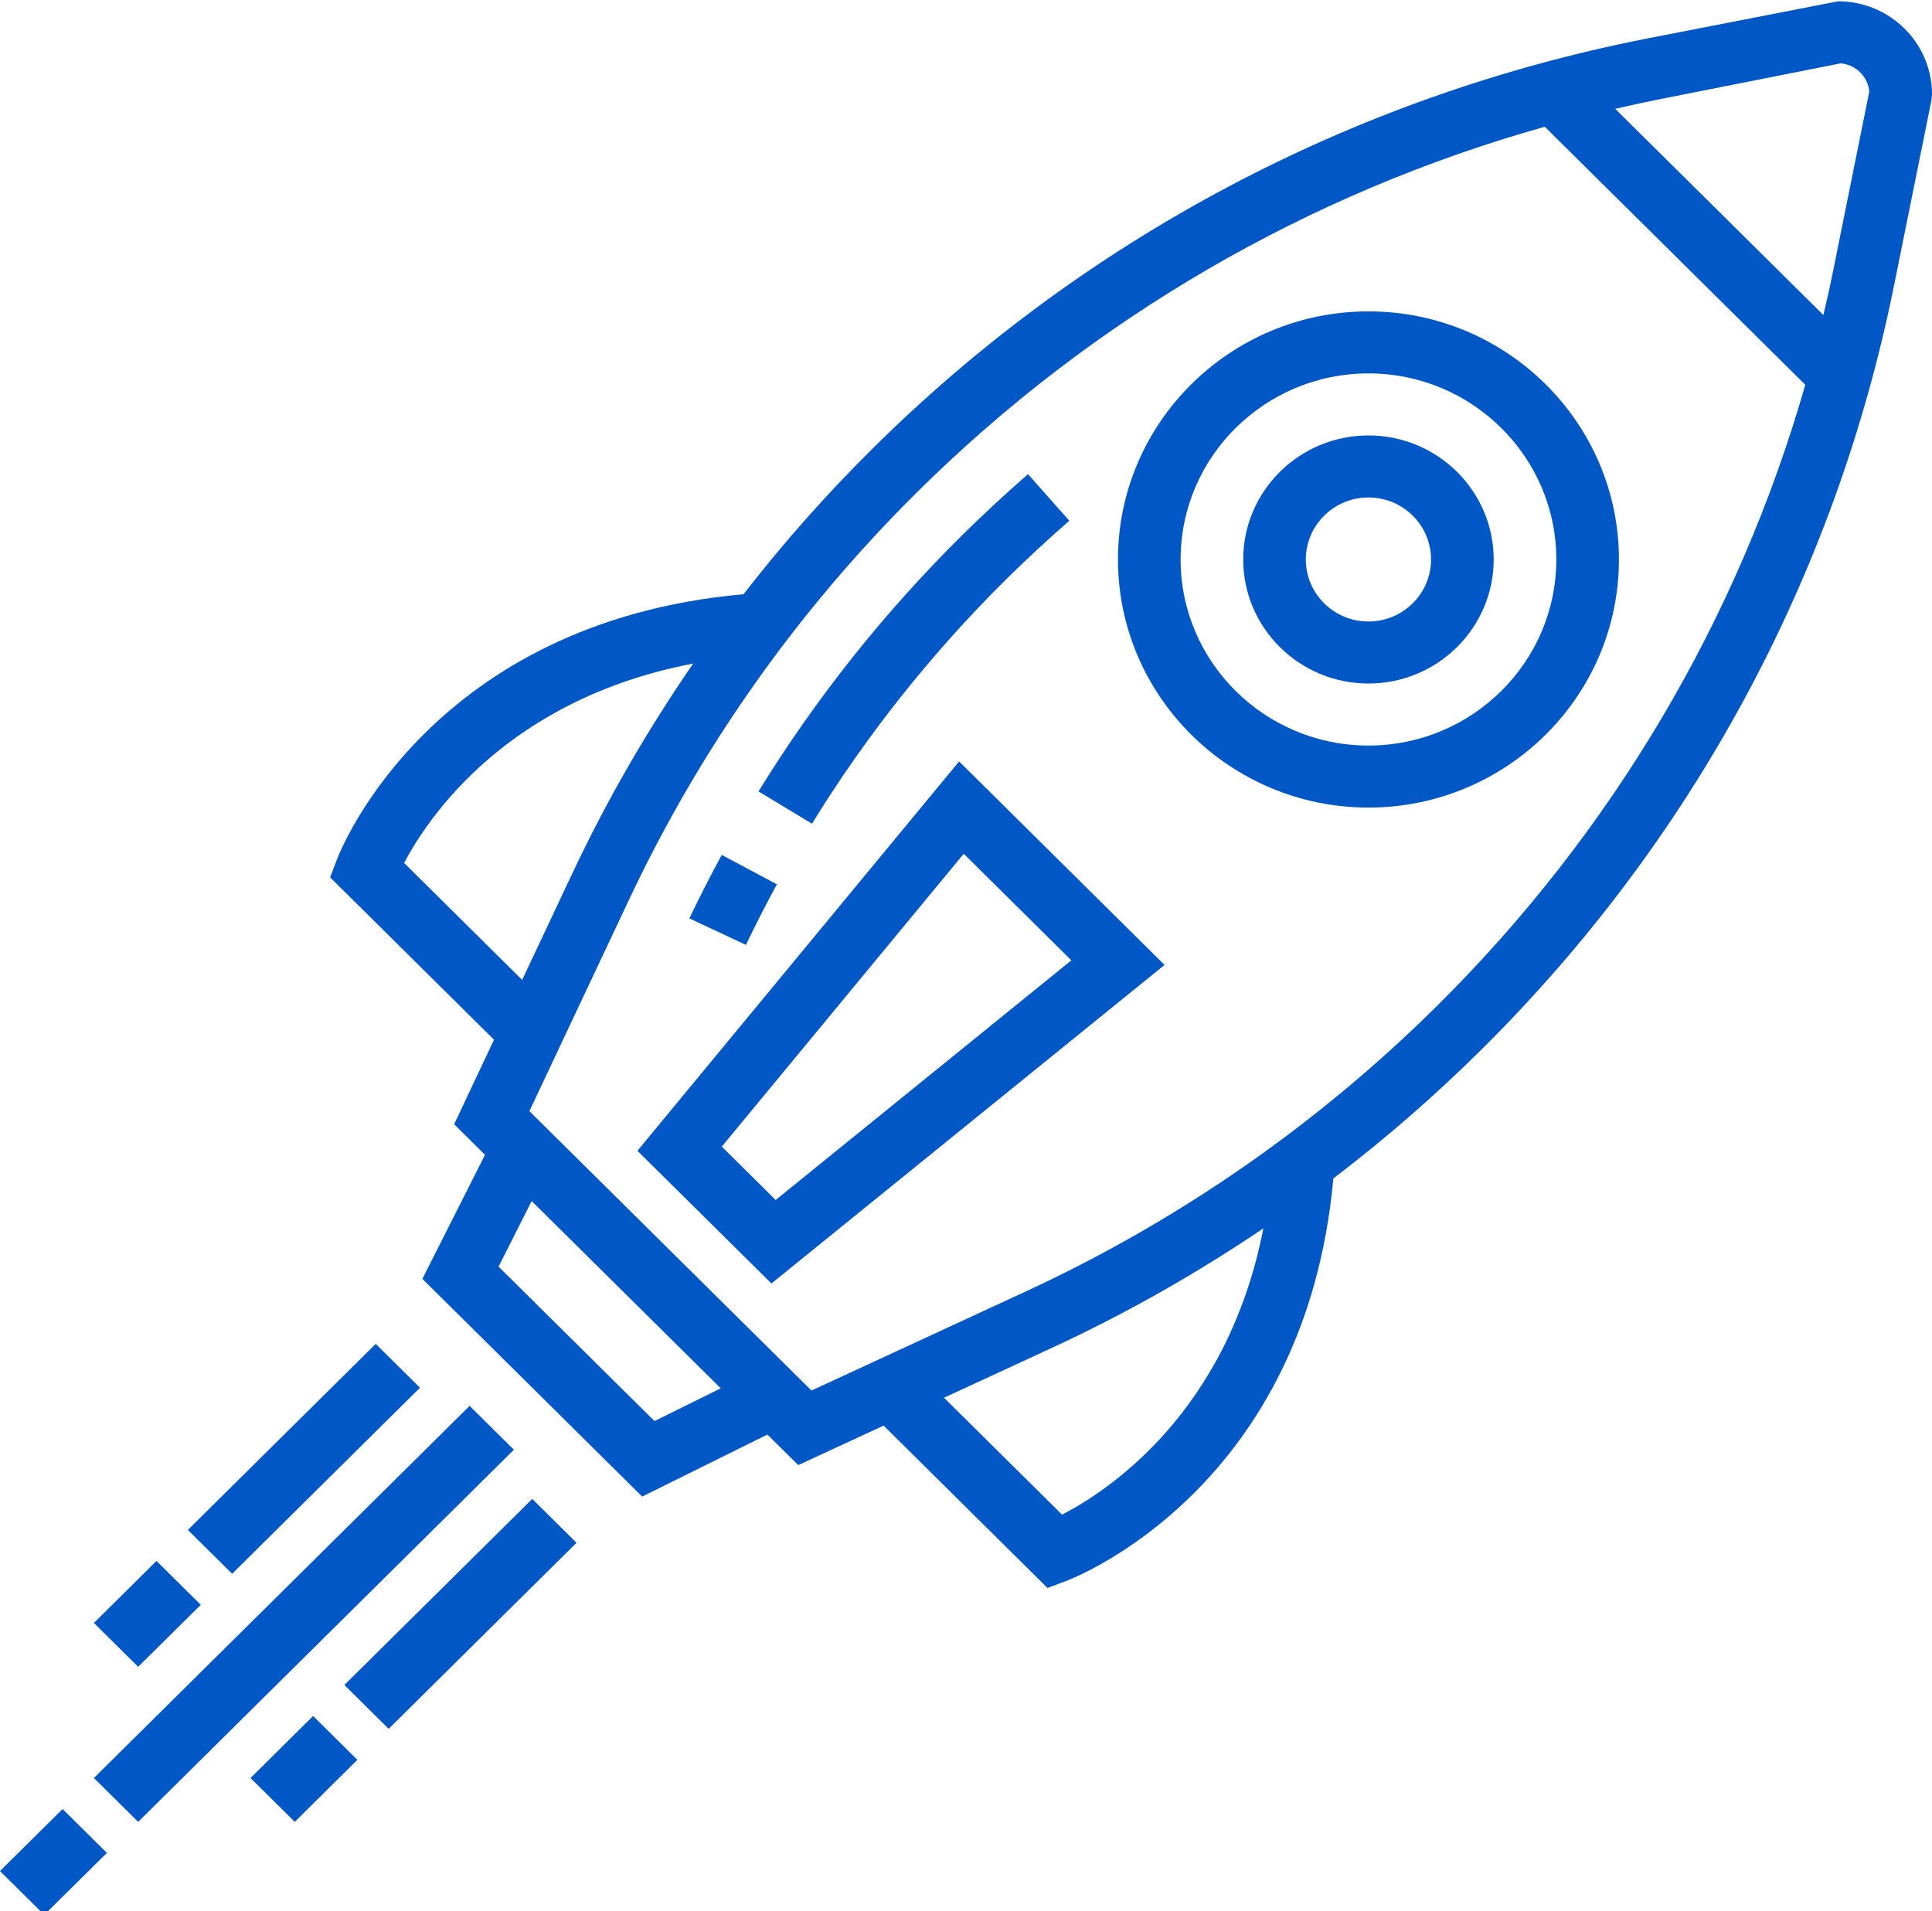 <?xml version="1.0" encoding="UTF-8"?> <svg xmlns="http://www.w3.org/2000/svg" width="93" height="92" viewBox="0 0 93 92" fill="none"><g clip-path="url(#clip0_1640_324)"><path d="M48.419 27.902C49.396 26.936 50.424 25.983 51.472 25.068L49.485 22.826C48.386 23.782 47.312 24.78 46.288 25.792C42.543 29.501 39.254 33.642 36.512 38.099L39.086 39.653C41.702 35.4 44.843 31.445 48.419 27.902Z" fill="#0057C5"></path><path d="M37.397 42.572L34.743 41.155C34.198 42.158 33.677 43.177 33.184 44.211L35.908 45.487C36.38 44.5 36.877 43.527 37.397 42.572Z" fill="#0057C5"></path><path d="M88.479 0.062L79.18 1.874C65.059 4.672 52.212 11.483 42.027 21.57C39.787 23.788 37.706 26.137 35.791 28.606C20.79 29.941 16.415 40.861 16.236 41.334L15.891 42.236L23.78 50.052L21.862 54.122L23.346 55.593L20.332 61.565L30.912 72.045L36.94 69.059L38.425 70.53L42.535 68.629L50.423 76.444L51.334 76.103C51.811 75.923 62.837 71.59 64.183 56.73C66.674 54.833 69.045 52.772 71.286 50.553C81.471 40.465 88.346 27.74 91.171 13.751L92.972 4.833L93.001 4.54C93.001 2.071 90.972 0.062 88.479 0.062ZM19.453 41.544C20.603 39.354 24.415 33.658 33.365 31.944C31.166 35.14 29.216 38.507 27.552 42.041L25.135 47.172L19.453 41.544ZM31.506 68.411L24 60.977L25.593 57.819L34.694 66.833L31.506 68.411ZM51.124 72.915L45.441 67.287L50.62 64.893C54.187 63.245 57.588 61.313 60.815 59.133C59.086 68.004 53.33 71.778 51.124 72.915ZM69.155 48.442C63.392 54.149 56.727 58.775 49.345 62.186L39.062 66.941L25.483 53.49L30.283 43.304C33.729 35.992 38.397 29.388 44.158 23.681C52.602 15.316 62.958 9.309 74.361 6.102L86.901 18.524C83.664 29.821 77.599 40.079 69.155 48.442ZM88.215 13.165C88.08 13.835 87.927 14.501 87.772 15.165L77.751 5.239C78.422 5.085 79.094 4.935 79.771 4.8L88.602 3.05C89.334 3.11 89.92 3.691 89.98 4.416L88.215 13.165Z" fill="#0057C5"></path><path d="M30.684 55.399L37.134 61.787L56.057 46.452L46.168 36.655L30.684 55.399ZM51.571 46.231L37.338 57.768L34.745 55.198L46.391 41.1L51.571 46.231Z" fill="#0057C5"></path><path d="M65.873 14.99C59.225 14.99 53.816 20.349 53.816 26.933C53.816 33.519 59.225 38.877 65.873 38.877C72.521 38.877 77.93 33.519 77.93 26.933C77.93 20.349 72.521 14.99 65.873 14.99ZM65.873 35.891C60.886 35.891 56.831 31.874 56.831 26.933C56.831 21.993 60.886 17.976 65.873 17.976C70.86 17.976 74.916 21.993 74.916 26.933C74.916 31.874 70.86 35.891 65.873 35.891Z" fill="#0057C5"></path><path d="M65.872 20.962C62.547 20.962 59.844 23.64 59.844 26.933C59.844 30.227 62.547 32.905 65.872 32.905C69.197 32.905 71.901 30.227 71.901 26.933C71.901 23.64 69.197 20.962 65.872 20.962ZM65.872 29.919C64.21 29.919 62.858 28.58 62.858 26.933C62.858 25.287 64.21 23.948 65.872 23.948C67.535 23.948 68.886 25.287 68.886 26.933C68.886 28.58 67.535 29.919 65.872 29.919Z" fill="#0057C5"></path><path d="M0 90.072L3.013 87.087L5.145 89.198L2.131 92.183L0 90.072Z" fill="#0057C5"></path><path d="M4.52 85.594L22.606 67.679L24.737 69.79L6.651 87.705L4.52 85.594Z" fill="#0057C5"></path><path d="M12.059 85.594L15.072 82.608L17.203 84.719L14.19 87.705L12.059 85.594Z" fill="#0057C5"></path><path d="M16.578 81.115L25.62 72.158L27.752 74.269L18.709 83.226L16.578 81.115Z" fill="#0057C5"></path><path d="M4.52 78.129L7.533 75.144L9.665 77.255L6.651 80.24L4.52 78.129Z" fill="#0057C5"></path><path d="M9.043 73.651L18.086 64.694L20.217 66.805L11.174 75.762L9.043 73.651Z" fill="#0057C5"></path></g><defs><clipPath id="clip0_1640_324"><rect width="93" height="92" fill="white"></rect></clipPath></defs></svg> 